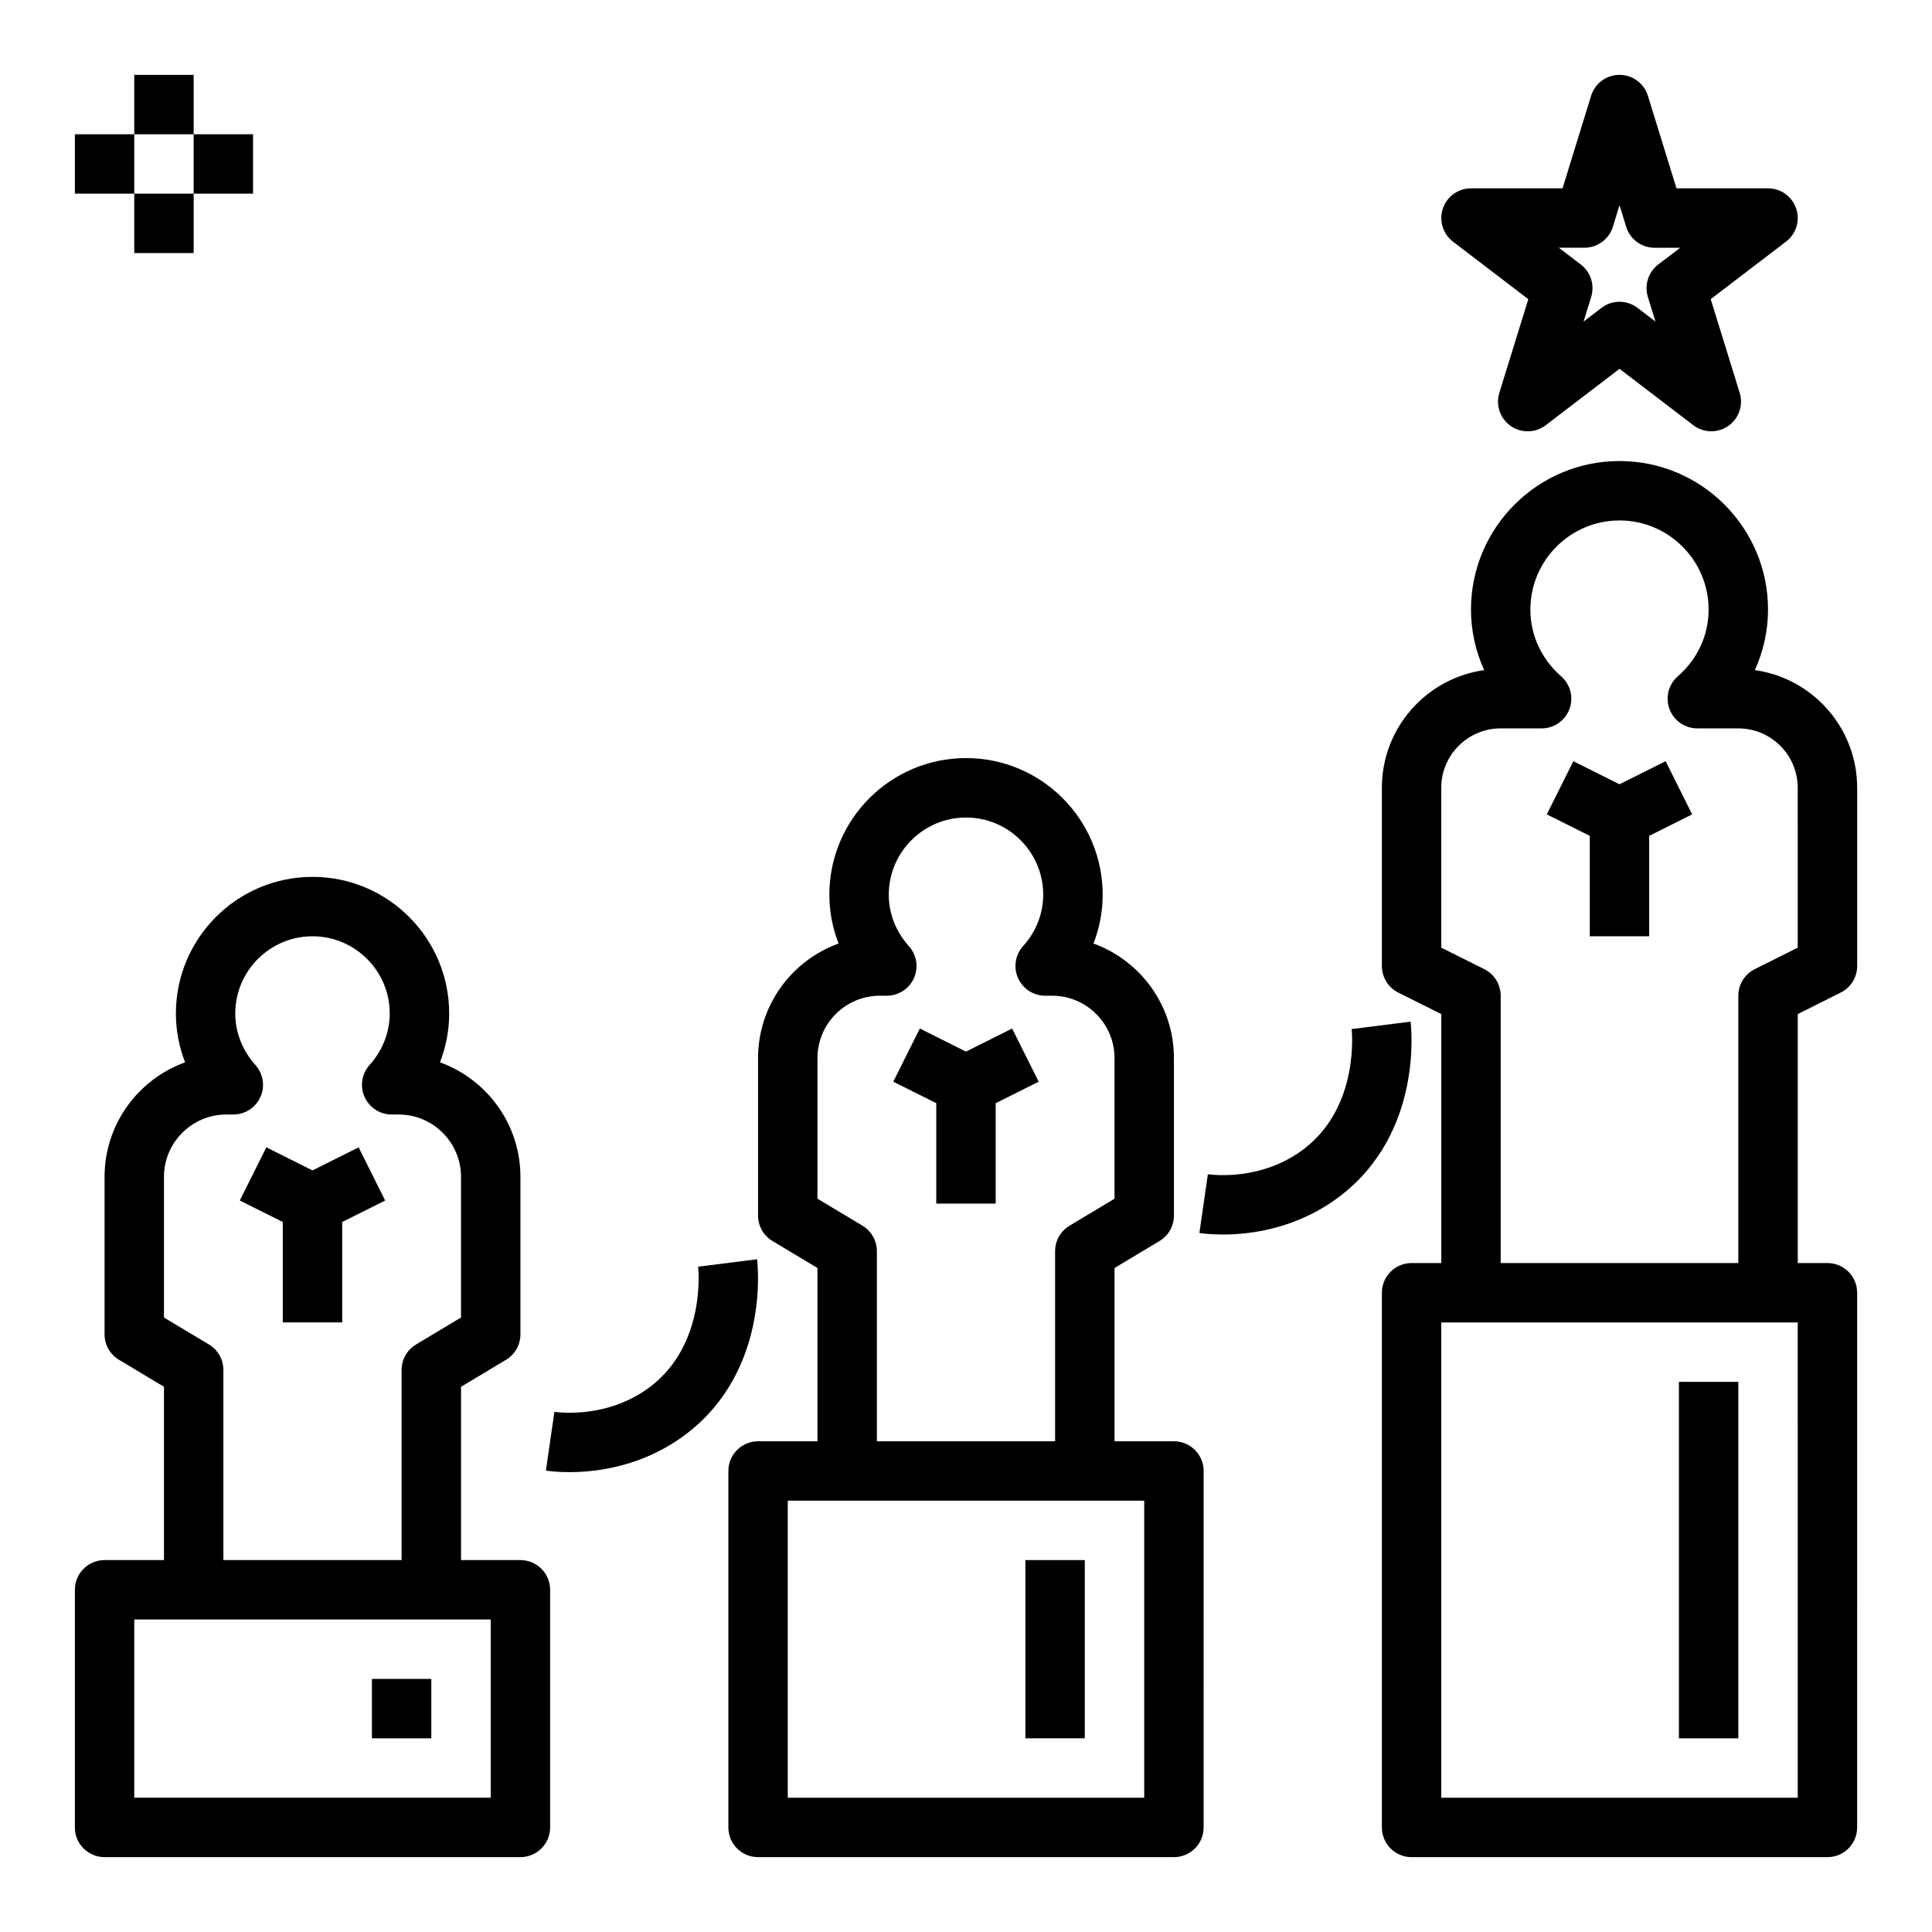 <?xml version="1.0" encoding="UTF-8"?>
<!-- Uploaded to: ICON Repo, www.svgrepo.com, Generator: ICON Repo Mixer Tools -->
<svg fill="#000000" width="800px" height="800px" version="1.1" viewBox="144 144 512 512" xmlns="http://www.w3.org/2000/svg">
 <g>
  <path d="m171.71 636.16h110.21c4.344 0 7.871-3.527 7.871-7.871v-62.977c0-4.344-3.527-7.871-7.871-7.871h-15.742v-45.926l11.926-7.156c2.367-1.418 3.816-3.984 3.816-6.746v-41.723c0-13.957-8.902-25.875-21.324-30.363 1.598-4.102 2.441-8.484 2.441-12.934 0-19.973-16.238-36.211-36.211-36.211-19.973 0-36.211 16.238-36.211 36.211 0 4.449 0.836 8.824 2.441 12.934-12.441 4.488-21.344 16.406-21.344 30.363v41.723c0 2.762 1.449 5.328 3.816 6.746l11.926 7.152v45.926h-15.742c-4.344 0-7.871 3.527-7.871 7.871v62.977c-0.004 4.348 3.523 7.875 7.871 7.875zm15.742-180.27c0-9.117 7.418-16.531 16.531-16.531h1.844c3.109 0 5.926-1.828 7.195-4.668 1.266-2.844 0.738-6.164-1.348-8.469-3.434-3.82-5.328-8.66-5.328-13.629 0-11.289 9.188-20.469 20.469-20.469s20.469 9.188 20.469 20.469c0 4.969-1.898 9.809-5.328 13.617-2.086 2.305-2.613 5.629-1.348 8.469 1.266 2.852 4.082 4.68 7.191 4.68h1.844c9.117 0 16.531 7.414 16.531 16.531v37.266l-11.926 7.156c-2.371 1.418-3.82 3.984-3.82 6.746v50.379h-47.23v-50.383c0-2.762-1.449-5.328-3.816-6.746l-11.93-7.152zm-7.871 117.29h94.461v47.23h-94.461z"/>
  <path d="m609.05 321.59c2.285-5.016 3.496-10.477 3.496-16.051 0-21.703-17.656-39.359-39.359-39.359s-39.359 17.656-39.359 39.359c0 5.574 1.211 11.035 3.496 16.051-15.305 2.133-27.113 15.301-27.113 31.18v47.23c0 2.984 1.684 5.707 4.352 7.047l11.391 5.691v65.984h-7.871c-4.344 0-7.871 3.527-7.871 7.871v141.7c0 4.344 3.527 7.871 7.871 7.871h110.21c4.344 0 7.871-3.527 7.871-7.871l0.004-141.7c0-4.344-3.527-7.871-7.871-7.871h-7.871v-65.984l11.391-5.699c2.668-1.328 4.352-4.055 4.352-7.035v-47.23c0-15.883-11.809-29.051-27.113-31.184zm11.367 298.83h-94.465v-125.95h94.461zm0-225.28-11.391 5.699c-2.668 1.332-4.352 4.055-4.352 7.039v70.848h-62.977v-70.848c0-2.984-1.684-5.707-4.352-7.047l-11.395-5.691v-42.367c0-8.684 7.062-15.742 15.742-15.742h10.855c3.281 0 6.219-2.031 7.367-5.102 1.148-3.07 0.285-6.535-2.188-8.691-5.254-4.613-8.16-10.895-8.16-17.695 0-13.02 10.598-23.617 23.617-23.617 13.02 0 23.617 10.598 23.617 23.617 0 6.801-2.906 13.082-8.172 17.695-2.473 2.156-3.336 5.621-2.188 8.691 1.148 3.07 4.09 5.102 7.375 5.102h10.855c8.684 0 15.742 7.062 15.742 15.742z"/>
  <path d="m573.18 351.84-12.227-6.113-7.035 14.09 11.391 5.691v26.621h15.742v-26.621l11.391-5.691-7.035-14.09z"/>
  <path d="m620 199.26c-1.078-3.203-4.074-5.352-7.453-5.352h-24.262l-7.574-24.52c-1.023-3.301-4.074-5.555-7.523-5.555-3.449 0-6.504 2.25-7.527 5.551l-7.57 24.523h-24.262c-3.379 0-6.375 2.148-7.453 5.352s0 6.731 2.676 8.777l19.965 15.25-7.676 24.82c-1.008 3.273 0.211 6.824 3.016 8.785 2.809 1.953 6.566 1.875 9.281-0.203l19.551-14.945 19.547 14.934c1.406 1.078 3.094 1.621 4.777 1.621 1.574 0 3.148-0.473 4.504-1.418 2.801-1.961 4.031-5.512 3.016-8.785l-7.676-24.82 19.965-15.25c2.688-2.043 3.762-5.57 2.68-8.766zm-36.555 14.84c-2.621 2-3.715 5.434-2.746 8.582l2.023 6.535-4.754-3.629c-1.414-1.074-3.098-1.617-4.781-1.617s-3.371 0.535-4.777 1.621l-4.754 3.629 2.023-6.535c0.977-3.148-0.125-6.582-2.746-8.582l-5.828-4.453h6.793c3.449 0 6.504-2.25 7.527-5.551l1.762-5.723 1.77 5.731c1.016 3.297 4.07 5.551 7.527 5.551h6.793z"/>
  <path d="m363.79 381.11c0 4.449 0.836 8.824 2.441 12.934-12.434 4.488-21.336 16.406-21.336 30.363v41.723c0 2.762 1.449 5.328 3.816 6.746l11.926 7.156v45.922h-15.742c-4.344 0-7.871 3.527-7.871 7.871v94.465c0 4.344 3.527 7.871 7.871 7.871h110.21c4.344 0 7.871-3.527 7.871-7.871l0.004-94.461c0-4.344-3.527-7.871-7.871-7.871h-15.742v-45.926l11.926-7.156c2.363-1.418 3.812-3.984 3.812-6.746v-41.723c0-13.957-8.902-25.875-21.324-30.363 1.598-4.102 2.441-8.484 2.441-12.934 0-19.973-16.238-36.211-36.211-36.211-19.973 0-36.219 16.238-36.219 36.211zm83.441 160.59v78.719h-94.465v-78.719zm-26.766-160.59c0 4.969-1.898 9.809-5.328 13.617-2.086 2.305-2.613 5.629-1.348 8.469 1.27 2.852 4.086 4.68 7.195 4.68h1.844c9.117 0 16.531 7.414 16.531 16.531v37.266l-11.926 7.156c-2.371 1.418-3.82 3.984-3.82 6.746v50.379h-47.23v-50.383c0-2.762-1.449-5.328-3.816-6.746l-11.93-7.152v-37.266c0-9.117 7.414-16.531 16.531-16.531h1.844c3.109 0 5.926-1.828 7.195-4.668 1.266-2.844 0.738-6.164-1.348-8.469-3.441-3.816-5.328-8.652-5.328-13.617 0-11.289 9.188-20.469 20.469-20.469 11.277-0.004 20.465 9.176 20.465 20.457z"/>
  <path d="m387.77 416.57-7.039 14.09 11.391 5.691v26.625h15.746v-26.625l11.391-5.691-7.039-14.09-12.223 6.117z"/>
  <path d="m218.94 494.46h15.746v-26.621l11.391-5.691-7.039-14.09-12.227 6.113-12.223-6.113-7.039 14.09 11.391 5.691z"/>
  <path d="m489.55 448.49c-11.117 8.477-24.027 6.894-25.449 6.691l-2.25 15.578c0.992 0.141 3.211 0.402 6.234 0.402 7.414 0 19.734-1.559 31.016-10.156 22.152-16.895 18.863-45.074 18.711-46.258l-15.617 1.969c0.02 0.207 2.273 20.406-12.645 31.773z"/>
  <path d="m316.37 511.46c-11.125 8.477-24.016 6.887-25.449 6.691l-2.25 15.578c0.992 0.141 3.211 0.402 6.234 0.402 7.414 0 19.734-1.559 31.016-10.156 22.152-16.895 18.863-45.074 18.711-46.258l-15.617 1.969c0.02 0.207 2.273 20.406-12.645 31.773z"/>
  <path d="m179.58 163.84h15.742v15.742h-15.742z"/>
  <path d="m179.58 195.32h15.742v15.742h-15.742z"/>
  <path d="m195.32 179.58h15.742v15.742h-15.742z"/>
  <path d="m163.84 179.58h15.742v15.742h-15.742z"/>
  <path d="m588.93 510.21h15.742v94.465h-15.742z"/>
  <path d="m415.74 557.44h15.742v47.23h-15.742z"/>
  <path d="m242.56 588.93h15.742v15.742h-15.742z"/>
 </g>
</svg>